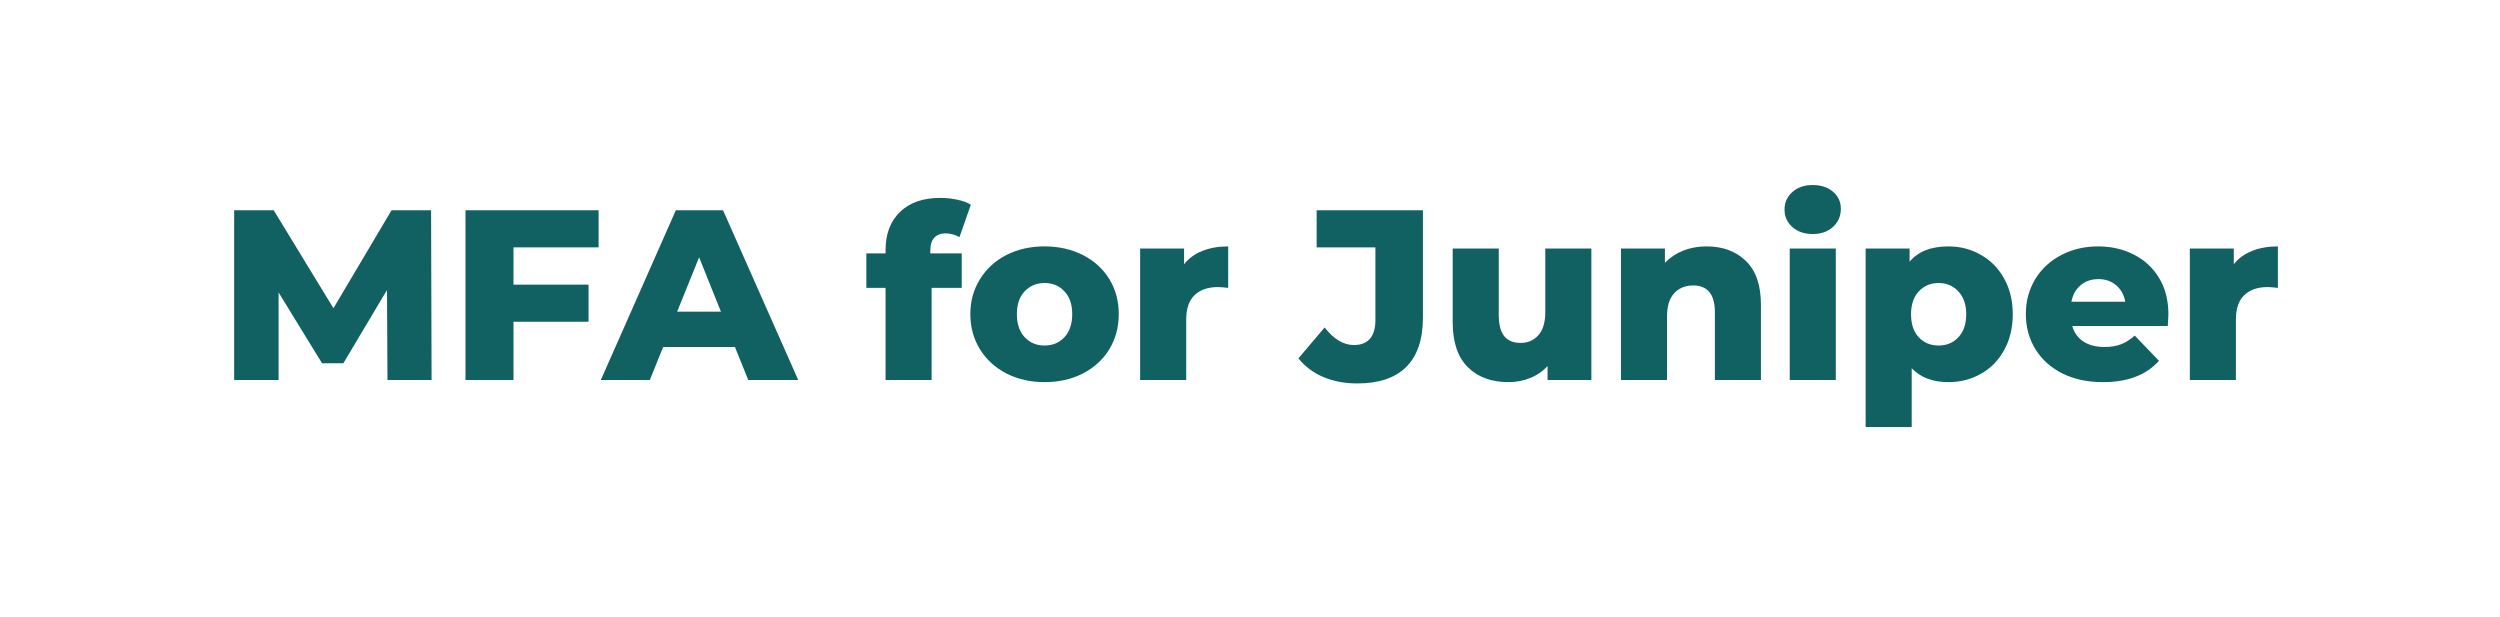 <?xml version="1.0" encoding="UTF-8"?> <svg xmlns="http://www.w3.org/2000/svg" xmlns:xlink="http://www.w3.org/1999/xlink" width="320" zoomAndPan="magnify" viewBox="0 0 240 59.25" height="79" preserveAspectRatio="xMidYMid meet" version="1.0"><defs><g></g></defs><g fill="#116163" fill-opacity="1"><g transform="translate(20.854, 36.482)"><g><path d="M 16.344 0 L 16.297 -8.641 L 12.109 -1.609 L 10.062 -1.609 L 5.891 -8.406 L 5.891 0 L 1.625 0 L 1.625 -16.297 L 5.422 -16.297 L 11.156 -6.891 L 16.734 -16.297 L 20.531 -16.297 L 20.578 0 Z M 16.344 0 "></path></g></g></g><g fill="#116163" fill-opacity="1"><g transform="translate(43.061, 36.482)"><g><path d="M 6.234 -12.734 L 6.234 -9.156 L 13.438 -9.156 L 13.438 -5.594 L 6.234 -5.594 L 6.234 0 L 1.625 0 L 1.625 -16.297 L 14.406 -16.297 L 14.406 -12.734 Z M 6.234 -12.734 "></path></g></g></g><g fill="#116163" fill-opacity="1"><g transform="translate(58.006, 36.482)"><g><path d="M 12.547 -3.172 L 5.656 -3.172 L 4.375 0 L -0.328 0 L 6.875 -16.297 L 11.406 -16.297 L 18.625 0 L 13.828 0 Z M 11.203 -6.562 L 9.109 -11.781 L 7 -6.562 Z M 11.203 -6.562 "></path></g></g></g><g fill="#116163" fill-opacity="1"><g transform="translate(76.302, 36.482)"><g></g></g></g><g fill="#116163" fill-opacity="1"><g transform="translate(83.076, 36.482)"><g><path d="M 6.234 -12.156 L 9.25 -12.156 L 9.25 -8.844 L 6.359 -8.844 L 6.359 0 L 1.938 0 L 1.938 -8.844 L 0.094 -8.844 L 0.094 -12.156 L 1.938 -12.156 L 1.938 -12.484 C 1.938 -14.016 2.395 -15.227 3.312 -16.125 C 4.238 -17.031 5.531 -17.484 7.188 -17.484 C 7.75 -17.484 8.289 -17.426 8.812 -17.312 C 9.344 -17.207 9.781 -17.047 10.125 -16.828 L 9.031 -13.719 C 8.594 -13.957 8.148 -14.078 7.703 -14.078 C 7.234 -14.078 6.867 -13.938 6.609 -13.656 C 6.359 -13.383 6.234 -12.977 6.234 -12.438 Z M 6.234 -12.156 "></path></g></g></g><g fill="#116163" fill-opacity="1"><g transform="translate(92.527, 36.482)"><g><path d="M 7.75 0.203 C 6.406 0.203 5.188 -0.07 4.094 -0.625 C 3.008 -1.188 2.16 -1.961 1.547 -2.953 C 0.93 -3.953 0.625 -5.078 0.625 -6.328 C 0.625 -7.566 0.93 -8.68 1.547 -9.672 C 2.16 -10.672 3.004 -11.445 4.078 -12 C 5.16 -12.551 6.383 -12.828 7.75 -12.828 C 9.113 -12.828 10.336 -12.551 11.422 -12 C 12.516 -11.445 13.363 -10.676 13.969 -9.688 C 14.57 -8.707 14.875 -7.586 14.875 -6.328 C 14.875 -5.078 14.57 -3.953 13.969 -2.953 C 13.363 -1.961 12.516 -1.188 11.422 -0.625 C 10.336 -0.07 9.113 0.203 7.75 0.203 Z M 7.75 -3.312 C 8.531 -3.312 9.164 -3.578 9.656 -4.109 C 10.156 -4.641 10.406 -5.379 10.406 -6.328 C 10.406 -7.266 10.156 -7.992 9.656 -8.516 C 9.164 -9.047 8.531 -9.312 7.75 -9.312 C 6.977 -9.312 6.344 -9.047 5.844 -8.516 C 5.344 -7.992 5.094 -7.266 5.094 -6.328 C 5.094 -5.379 5.344 -4.641 5.844 -4.109 C 6.344 -3.578 6.977 -3.312 7.75 -3.312 Z M 7.75 -3.312 "></path></g></g></g><g fill="#116163" fill-opacity="1"><g transform="translate(108.031, 36.482)"><g><path d="M 5.641 -11.109 C 6.086 -11.68 6.672 -12.109 7.391 -12.391 C 8.109 -12.68 8.938 -12.828 9.875 -12.828 L 9.875 -8.844 C 9.469 -8.895 9.133 -8.922 8.875 -8.922 C 7.926 -8.922 7.18 -8.66 6.641 -8.141 C 6.109 -7.629 5.844 -6.848 5.844 -5.797 L 5.844 0 L 1.422 0 L 1.422 -12.625 L 5.641 -12.625 Z M 5.641 -11.109 "></path></g></g></g><g fill="#116163" fill-opacity="1"><g transform="translate(118.343, 36.482)"><g></g></g></g><g fill="#116163" fill-opacity="1"><g transform="translate(125.117, 36.482)"><g><path d="M 5.188 0.328 C 4 0.328 2.914 0.125 1.938 -0.281 C 0.957 -0.695 0.156 -1.297 -0.469 -2.078 L 2.047 -5.047 C 2.922 -3.922 3.859 -3.359 4.859 -3.359 C 5.523 -3.359 6.035 -3.555 6.391 -3.953 C 6.742 -4.359 6.922 -4.953 6.922 -5.734 L 6.922 -12.734 L 1.281 -12.734 L 1.281 -16.297 L 11.484 -16.297 L 11.484 -6 C 11.484 -3.895 10.945 -2.312 9.875 -1.25 C 8.812 -0.195 7.25 0.328 5.188 0.328 Z M 5.188 0.328 "></path></g></g></g><g fill="#116163" fill-opacity="1"><g transform="translate(138.083, 36.482)"><g><path d="M 14.688 -12.625 L 14.688 0 L 10.484 0 L 10.484 -1.344 C 10.016 -0.832 9.453 -0.445 8.797 -0.188 C 8.148 0.07 7.461 0.203 6.734 0.203 C 5.098 0.203 3.797 -0.273 2.828 -1.234 C 1.859 -2.191 1.375 -3.633 1.375 -5.562 L 1.375 -12.625 L 5.797 -12.625 L 5.797 -6.281 C 5.797 -5.332 5.973 -4.641 6.328 -4.203 C 6.691 -3.773 7.211 -3.562 7.891 -3.562 C 8.586 -3.562 9.156 -3.805 9.594 -4.297 C 10.039 -4.785 10.266 -5.535 10.266 -6.547 L 10.266 -12.625 Z M 14.688 -12.625 "></path></g></g></g><g fill="#116163" fill-opacity="1"><g transform="translate(154.191, 36.482)"><g><path d="M 9.641 -12.828 C 11.203 -12.828 12.461 -12.359 13.422 -11.422 C 14.379 -10.492 14.859 -9.094 14.859 -7.219 L 14.859 0 L 10.438 0 L 10.438 -6.5 C 10.438 -8.219 9.742 -9.078 8.359 -9.078 C 7.598 -9.078 6.988 -8.828 6.531 -8.328 C 6.07 -7.836 5.844 -7.094 5.844 -6.094 L 5.844 0 L 1.422 0 L 1.422 -12.625 L 5.641 -12.625 L 5.641 -11.25 C 6.129 -11.758 6.711 -12.148 7.391 -12.422 C 8.078 -12.691 8.828 -12.828 9.641 -12.828 Z M 9.641 -12.828 "></path></g></g></g><g fill="#116163" fill-opacity="1"><g transform="translate(170.393, 36.482)"><g><path d="M 1.422 -12.625 L 5.844 -12.625 L 5.844 0 L 1.422 0 Z M 3.625 -14.016 C 2.82 -14.016 2.172 -14.238 1.672 -14.688 C 1.172 -15.133 0.922 -15.691 0.922 -16.359 C 0.922 -17.035 1.172 -17.598 1.672 -18.047 C 2.172 -18.492 2.82 -18.719 3.625 -18.719 C 4.426 -18.719 5.078 -18.504 5.578 -18.078 C 6.078 -17.648 6.328 -17.102 6.328 -16.438 C 6.328 -15.738 6.078 -15.16 5.578 -14.703 C 5.078 -14.242 4.426 -14.016 3.625 -14.016 Z M 3.625 -14.016 "></path></g></g></g><g fill="#116163" fill-opacity="1"><g transform="translate(177.679, 36.482)"><g><path d="M 9.359 -12.828 C 10.504 -12.828 11.547 -12.555 12.484 -12.016 C 13.43 -11.484 14.176 -10.723 14.719 -9.734 C 15.27 -8.754 15.547 -7.613 15.547 -6.312 C 15.547 -5.008 15.27 -3.863 14.719 -2.875 C 14.176 -1.883 13.43 -1.125 12.484 -0.594 C 11.547 -0.062 10.504 0.203 9.359 0.203 C 7.879 0.203 6.707 -0.238 5.844 -1.125 L 5.844 4.516 L 1.422 4.516 L 1.422 -12.625 L 5.641 -12.625 L 5.641 -11.359 C 6.461 -12.336 7.703 -12.828 9.359 -12.828 Z M 8.422 -3.312 C 9.203 -3.312 9.836 -3.578 10.328 -4.109 C 10.828 -4.641 11.078 -5.375 11.078 -6.312 C 11.078 -7.238 10.828 -7.969 10.328 -8.5 C 9.836 -9.039 9.203 -9.312 8.422 -9.312 C 7.648 -9.312 7.016 -9.039 6.516 -8.5 C 6.023 -7.969 5.781 -7.238 5.781 -6.312 C 5.781 -5.375 6.023 -4.641 6.516 -4.109 C 7.016 -3.578 7.648 -3.312 8.422 -3.312 Z M 8.422 -3.312 "></path></g></g></g><g fill="#116163" fill-opacity="1"><g transform="translate(193.857, 36.482)"><g><path d="M 14.312 -6.281 C 14.312 -6.25 14.289 -5.883 14.25 -5.188 L 5.078 -5.188 C 5.266 -4.539 5.625 -4.039 6.156 -3.688 C 6.695 -3.344 7.367 -3.172 8.172 -3.172 C 8.773 -3.172 9.297 -3.254 9.734 -3.422 C 10.18 -3.586 10.629 -3.867 11.078 -4.266 L 13.406 -1.844 C 12.188 -0.477 10.395 0.203 8.031 0.203 C 6.562 0.203 5.266 -0.07 4.141 -0.625 C 3.023 -1.188 2.16 -1.961 1.547 -2.953 C 0.93 -3.953 0.625 -5.078 0.625 -6.328 C 0.625 -7.566 0.922 -8.68 1.516 -9.672 C 2.117 -10.66 2.945 -11.43 4 -11.984 C 5.062 -12.547 6.25 -12.828 7.562 -12.828 C 8.82 -12.828 9.961 -12.566 10.984 -12.047 C 12.016 -11.523 12.828 -10.77 13.422 -9.781 C 14.016 -8.801 14.312 -7.633 14.312 -6.281 Z M 7.594 -9.688 C 6.906 -9.688 6.332 -9.488 5.875 -9.094 C 5.414 -8.707 5.125 -8.18 5 -7.516 L 10.172 -7.516 C 10.047 -8.18 9.754 -8.707 9.297 -9.094 C 8.836 -9.488 8.27 -9.688 7.594 -9.688 Z M 7.594 -9.688 "></path></g></g></g><g fill="#116163" fill-opacity="1"><g transform="translate(208.802, 36.482)"><g><path d="M 5.641 -11.109 C 6.086 -11.68 6.672 -12.109 7.391 -12.391 C 8.109 -12.68 8.938 -12.828 9.875 -12.828 L 9.875 -8.844 C 9.469 -8.895 9.133 -8.922 8.875 -8.922 C 7.926 -8.922 7.18 -8.66 6.641 -8.141 C 6.109 -7.629 5.844 -6.848 5.844 -5.797 L 5.844 0 L 1.422 0 L 1.422 -12.625 L 5.641 -12.625 Z M 5.641 -11.109 "></path></g></g></g></svg> 